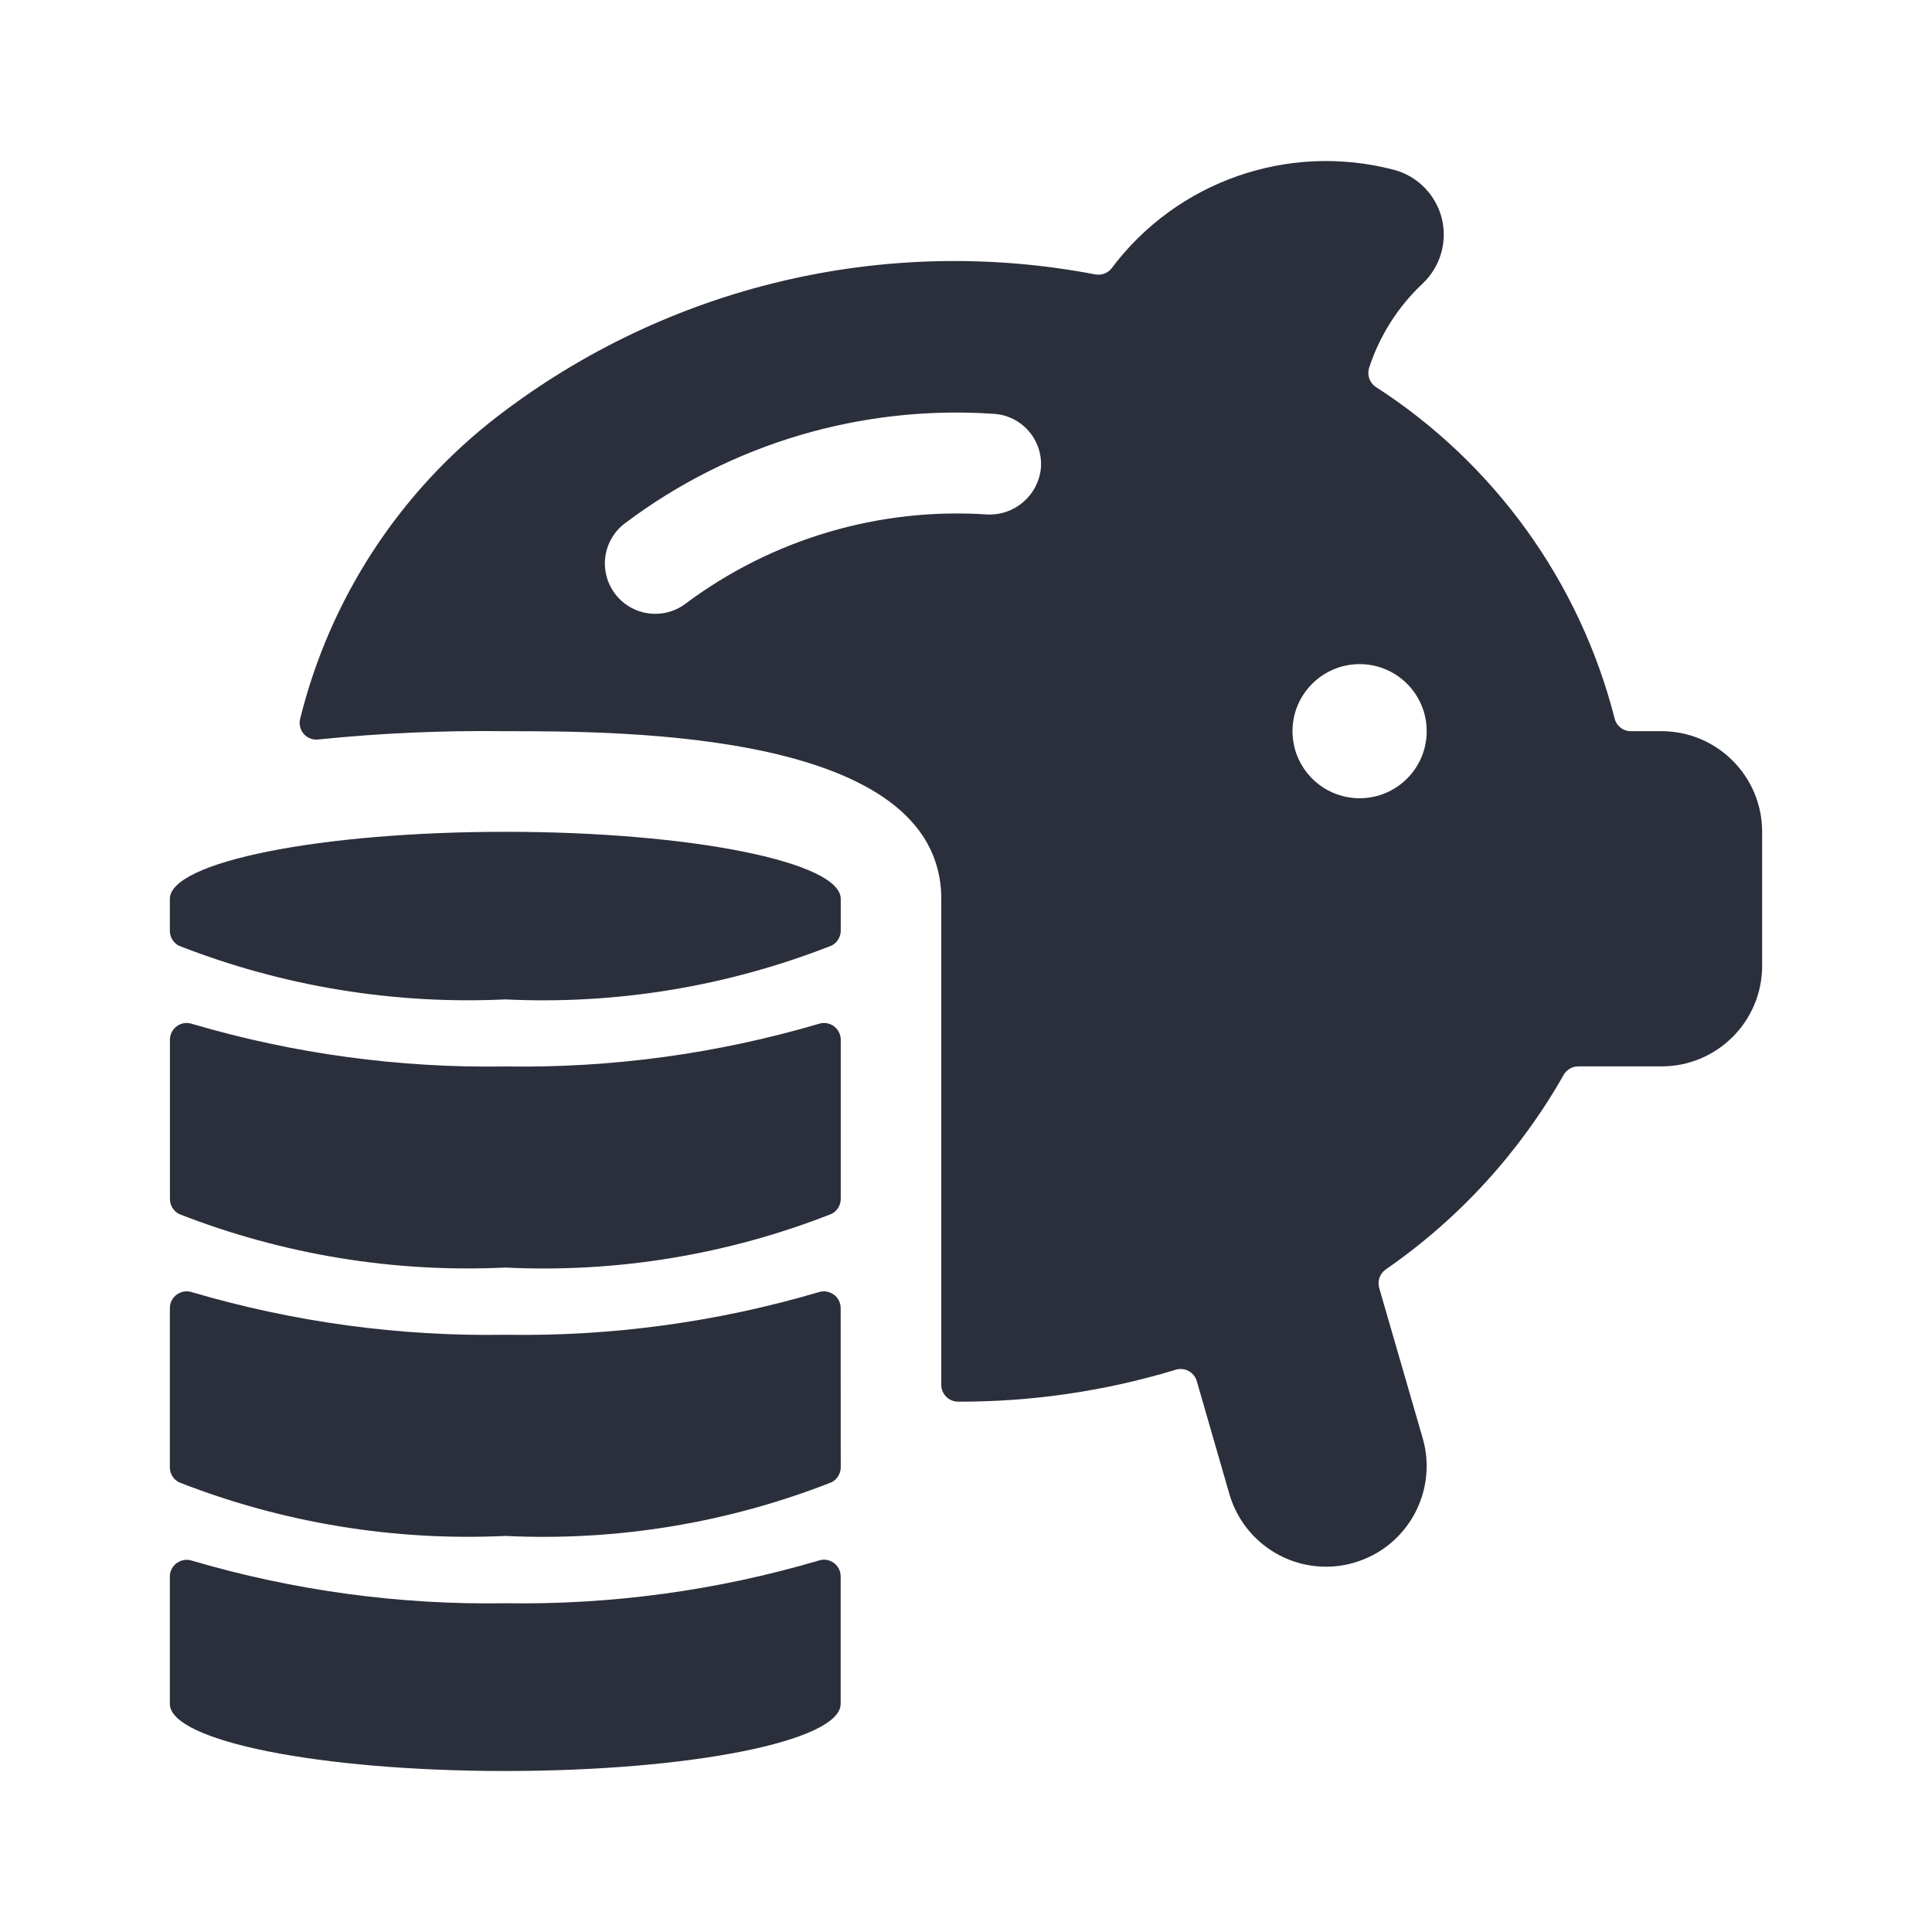 <svg width="24" height="24" viewBox="0 0 24 24" fill="none" xmlns="http://www.w3.org/2000/svg">
<path fill-rule="evenodd" clip-rule="evenodd" d="M20.64 9.083H20.26C20.163 9.084 20.079 9.017 20.057 8.923C19.623 7.226 18.563 5.756 17.091 4.807C17.014 4.756 16.98 4.66 17.007 4.571C17.137 4.171 17.367 3.809 17.674 3.521C17.894 3.312 17.984 3.001 17.909 2.707C17.833 2.414 17.604 2.184 17.311 2.108C16.004 1.768 14.622 2.25 13.811 3.33C13.763 3.393 13.685 3.423 13.607 3.409C10.994 2.908 8.291 3.55 6.182 5.171C4.96 6.112 4.095 7.44 3.727 8.936C3.713 9.002 3.731 9.07 3.776 9.12C3.821 9.169 3.888 9.194 3.954 9.186C4.726 9.107 5.501 9.073 6.277 9.083C7.758 9.083 11.693 9.083 11.693 11.166V17.203C11.693 17.318 11.786 17.411 11.901 17.412C12.818 17.415 13.73 17.281 14.607 17.015C14.661 16.999 14.718 17.005 14.767 17.032C14.815 17.058 14.851 17.103 14.867 17.157L15.272 18.56C15.427 19.094 15.916 19.462 16.472 19.462C16.59 19.462 16.708 19.446 16.821 19.412C17.483 19.22 17.865 18.527 17.673 17.865L17.133 16C17.108 15.915 17.14 15.823 17.212 15.771C18.122 15.143 18.877 14.316 19.423 13.355C19.46 13.289 19.53 13.247 19.606 13.247H20.64C21.33 13.247 21.89 12.688 21.89 11.997V10.333C21.89 9.643 21.33 9.083 20.64 9.083ZM16.056 9.083C16.056 8.623 16.43 8.25 16.89 8.25C17.35 8.25 17.723 8.623 17.723 9.083C17.723 9.543 17.35 9.916 16.89 9.916C16.43 9.916 16.056 9.543 16.056 9.083ZM7.64 7.376C7.847 7.651 8.239 7.707 8.515 7.5C9.592 6.695 10.922 6.301 12.264 6.391C12.607 6.407 12.902 6.149 12.931 5.807C12.942 5.641 12.887 5.478 12.777 5.353C12.668 5.228 12.513 5.151 12.347 5.141C10.706 5.028 9.079 5.51 7.764 6.5C7.631 6.599 7.544 6.748 7.52 6.912C7.497 7.076 7.54 7.243 7.64 7.376ZM10.333 15.078C10.401 15.042 10.444 14.971 10.444 14.894V12.916C10.444 12.849 10.411 12.785 10.356 12.746C10.301 12.707 10.23 12.697 10.166 12.72C8.904 13.091 7.593 13.269 6.277 13.248C4.962 13.269 3.651 13.091 2.389 12.72C2.325 12.697 2.254 12.707 2.199 12.746C2.144 12.785 2.111 12.849 2.111 12.916V14.895C2.111 14.972 2.154 15.043 2.222 15.08C3.512 15.585 4.894 15.812 6.277 15.746C7.661 15.814 9.044 15.586 10.333 15.078ZM2.388 19.388C3.65 19.759 4.961 19.938 6.277 19.916C7.592 19.937 8.903 19.759 10.166 19.387C10.229 19.364 10.3 19.374 10.355 19.413C10.411 19.452 10.443 19.515 10.443 19.583V21.166C10.443 21.628 8.577 22 6.277 22C3.976 22 2.11 21.628 2.11 21.166V19.585C2.11 19.517 2.143 19.454 2.198 19.415C2.254 19.376 2.324 19.366 2.388 19.388ZM2.11 11.166V11.563C2.11 11.641 2.153 11.712 2.222 11.748C3.511 12.253 4.893 12.48 6.277 12.415C7.661 12.482 9.044 12.253 10.333 11.745C10.401 11.709 10.444 11.638 10.444 11.561V11.166C10.444 10.707 8.579 10.333 6.277 10.333C3.976 10.333 2.11 10.707 2.11 11.166ZM10.355 16.08C10.411 16.119 10.443 16.182 10.443 16.25L10.444 18.227C10.444 18.304 10.401 18.375 10.333 18.412C9.044 18.919 7.661 19.147 6.277 19.08C4.893 19.145 3.511 18.918 2.222 18.413C2.153 18.377 2.11 18.306 2.11 18.228V16.25C2.11 16.182 2.143 16.119 2.198 16.08C2.254 16.041 2.324 16.031 2.388 16.053C3.65 16.424 4.961 16.603 6.277 16.581C7.592 16.603 8.903 16.425 10.166 16.053C10.229 16.031 10.3 16.041 10.355 16.08Z" fill="#2B2F3B"/>
</svg>
